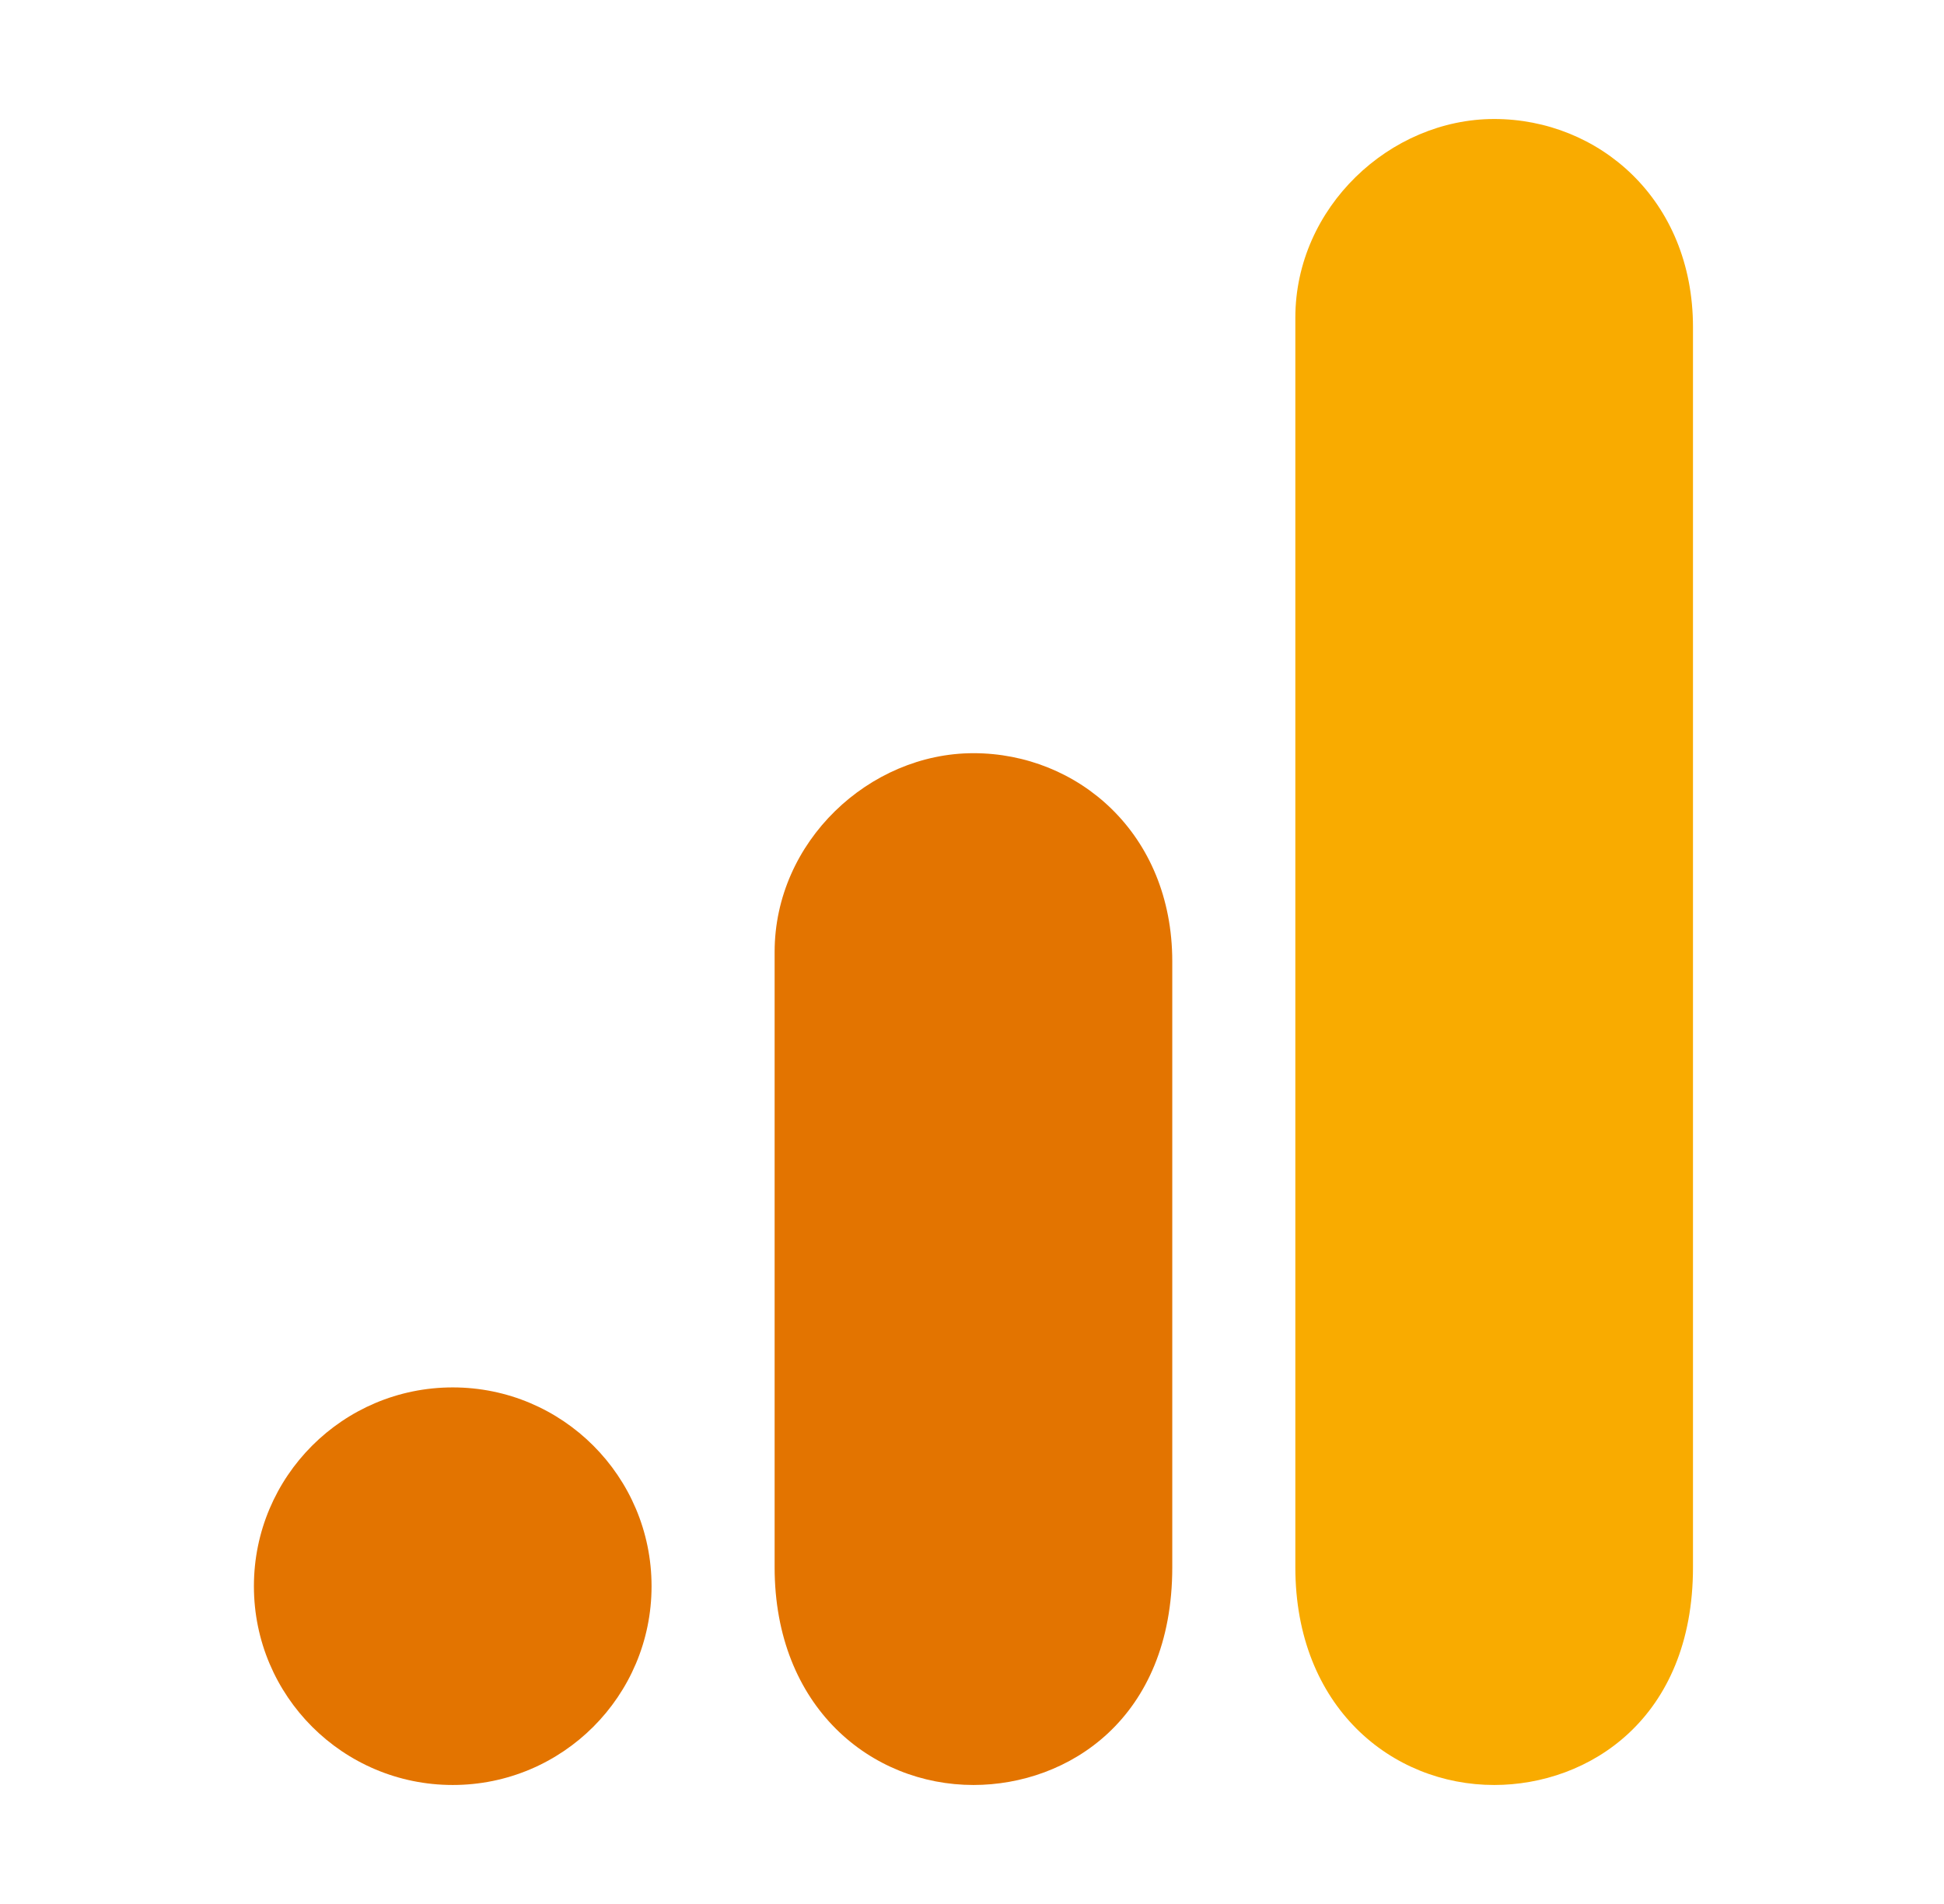 <?xml version="1.0" encoding="UTF-8"?> <svg xmlns="http://www.w3.org/2000/svg" width="49" height="48" viewBox="0 0 49 48" fill="none"> <path d="M32.65 8.011V39.511C32.65 43.036 35.082 45 37.662 45C40.048 45 42.673 43.329 42.673 39.511V8.25C42.673 5.019 40.287 3 37.662 3C35.037 3 32.65 5.226 32.65 8.011Z" fill="#F9AB00"></path> <path d="M19.525 24V39.511C19.525 43.036 21.957 45 24.537 45C26.923 45 29.548 43.329 29.548 39.511V24.238C29.548 21.007 27.162 18.988 24.537 18.988C21.912 18.988 19.525 21.215 19.525 24Z" fill="#E37400"></path> <path d="M11.412 45C14.179 45 16.423 42.757 16.423 39.989C16.423 37.221 14.179 34.977 11.412 34.977C8.644 34.977 6.4 37.221 6.4 39.989C6.4 42.757 8.644 45 11.412 45Z" fill="#E37400"></path> </svg> 